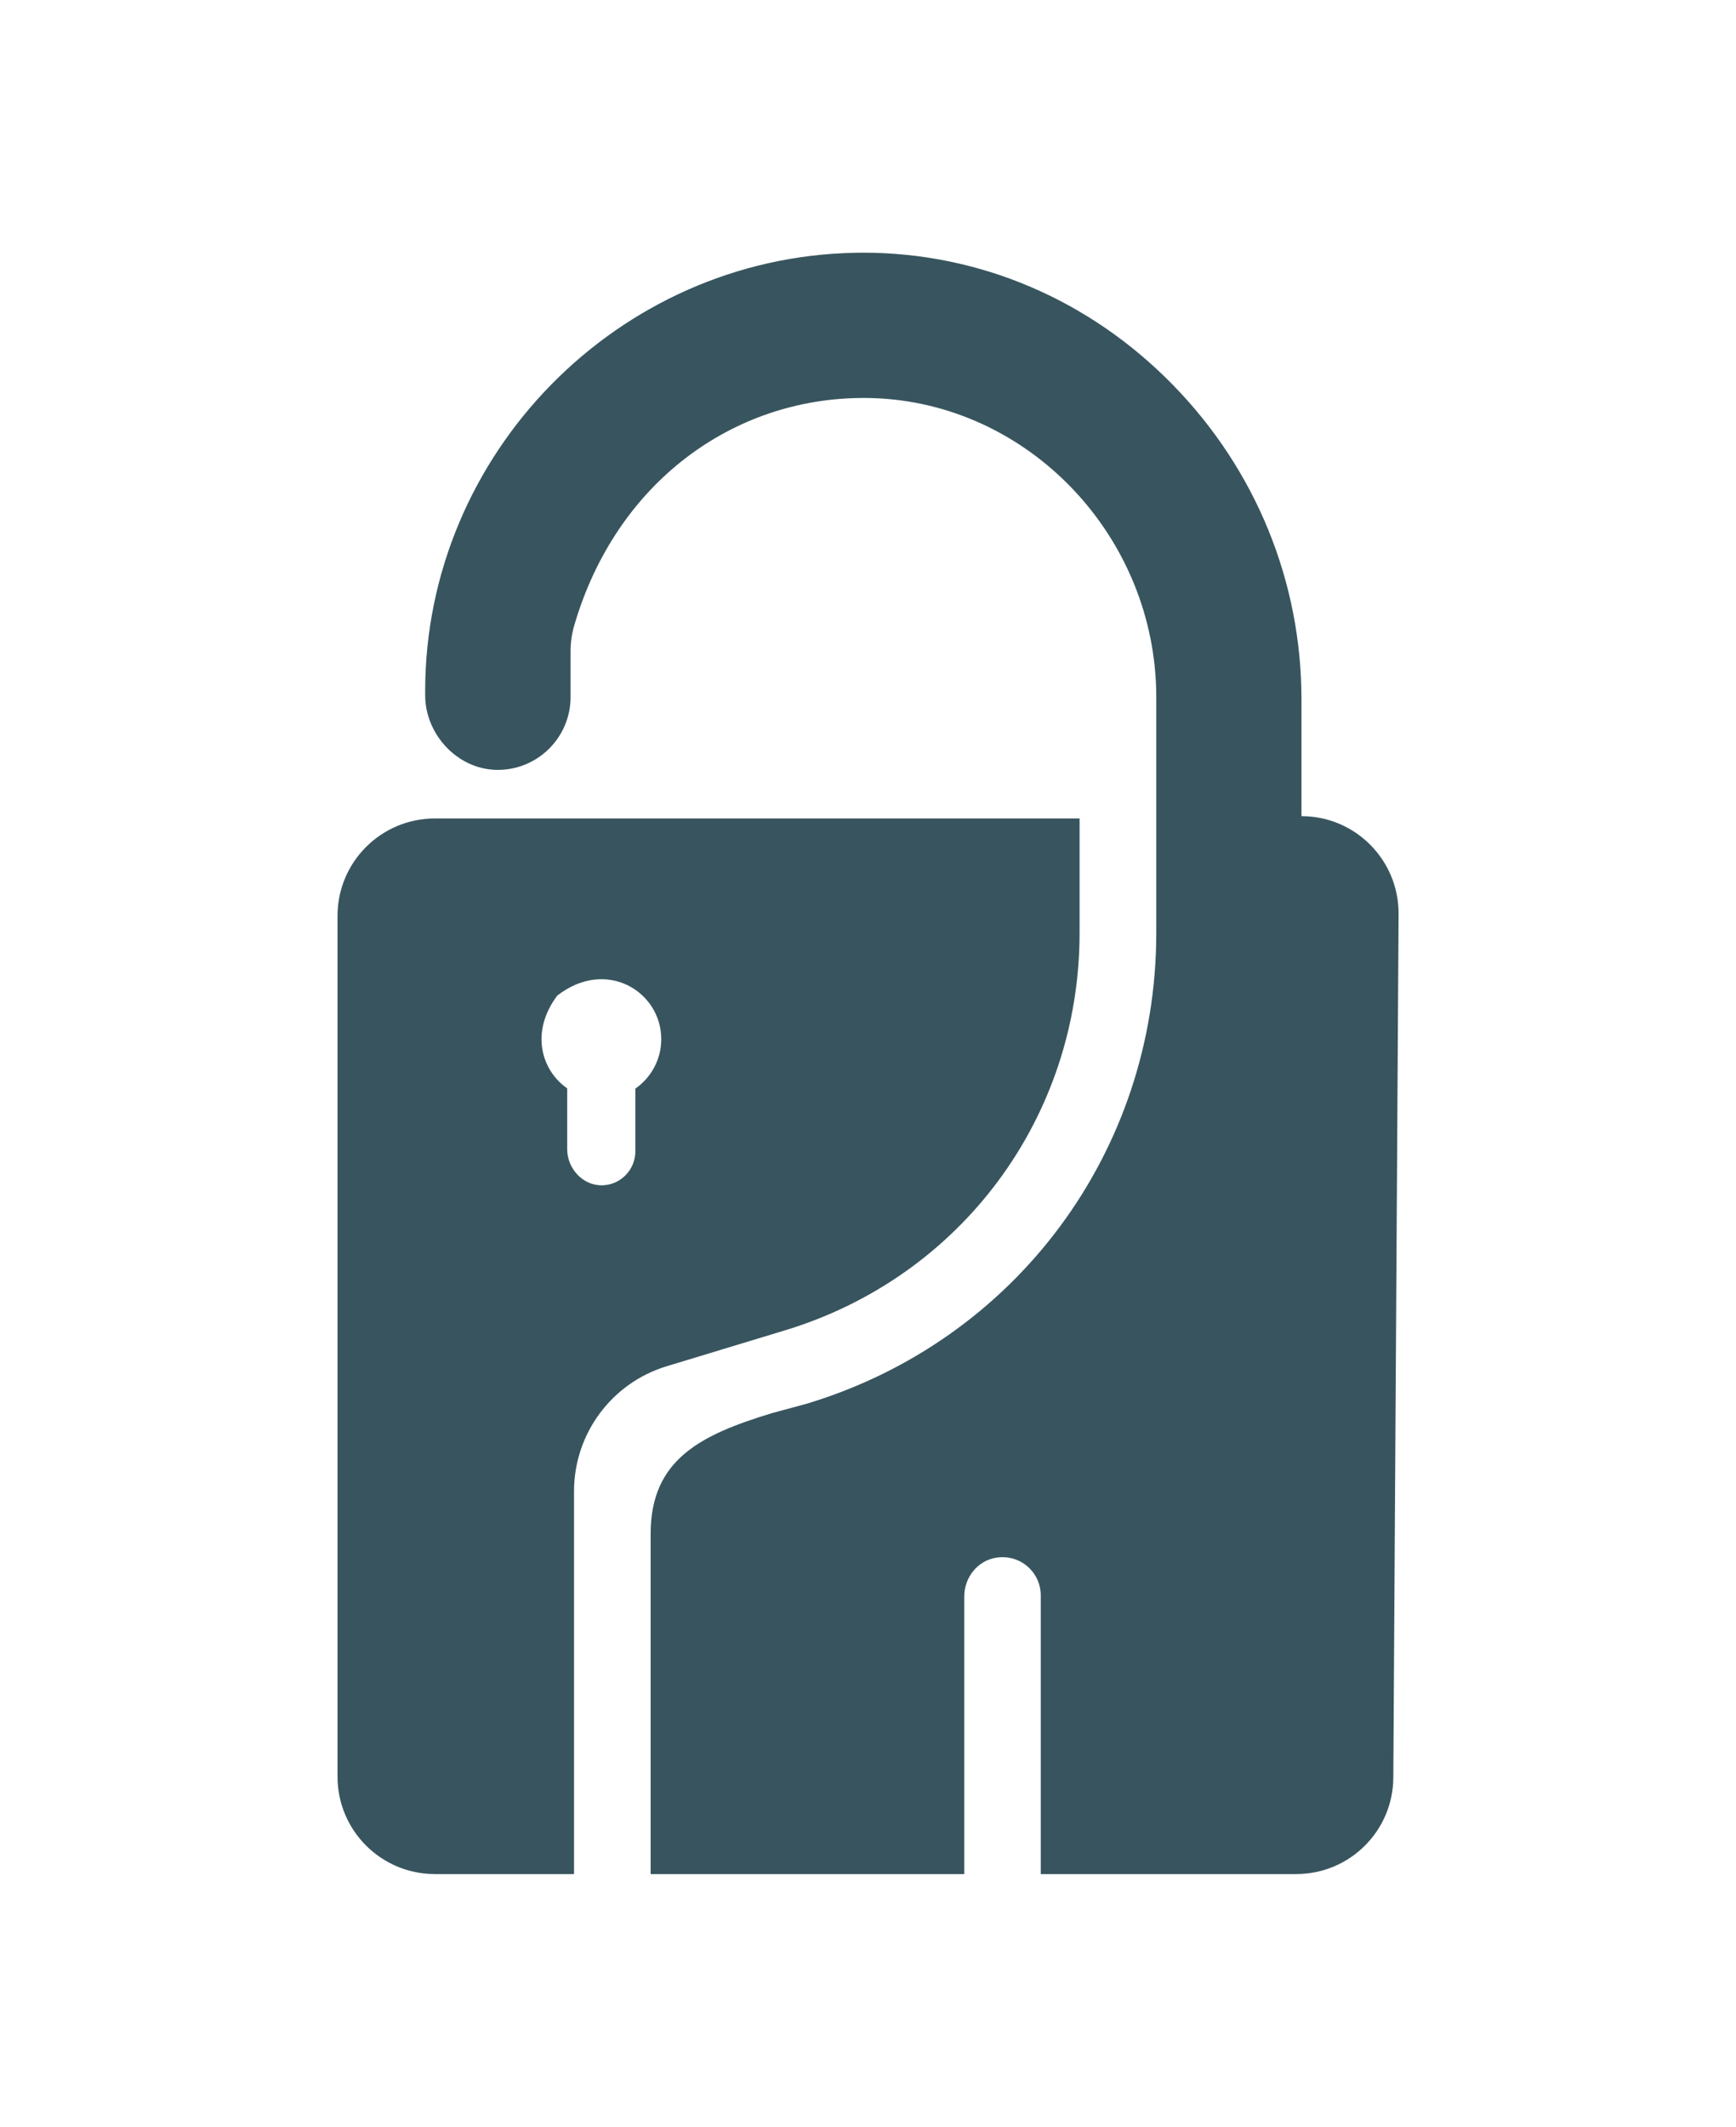 <?xml version="1.0" encoding="utf-8"?>
<!-- Generator: Adobe Illustrator 27.6.1, SVG Export Plug-In . SVG Version: 6.00 Build 0)  -->
<svg version="1.1" id="Layer_1" xmlns="http://www.w3.org/2000/svg" xmlns:xlink="http://www.w3.org/1999/xlink" x="0px" y="0px"
	 viewBox="0 0 165 202" style="enable-background:new 0 0 165 202;" xml:space="preserve">
<style type="text/css">
	.st0{fill:#FFFFFF;}
	.st1{fill:#38555F;}
</style>
<g>
	<path class="st1" d="M102.59,77.74H41.33c-5.11,0-9.25,4.14-9.25,9.25v81.76c0,5.11,4.14,9.25,9.25,9.25h13.2
		c0.02,0,0.03-0.01,0.03-0.03v-36.33c0-5.46,3.57-10.28,8.8-11.87l11.21-3.4c16.77-5.06,28.04-20.24,28.04-37.75V77.77
		C102.62,77.75,102.61,77.74,102.59,77.74z M60.4,103.39c-0.01,0.01-0.01,0.01-0.01,0.02l0,5.93c0,0.9-0.36,1.71-0.94,2.29
		c-0.55,0.56-1.31,0.92-2.15,0.95c-1.86,0.08-3.39-1.56-3.39-3.43l0-5.76c0-0.01,0-0.02-0.01-0.02c-2.47-1.73-3.51-5.37-0.94-8.8
		c0,0,0.01-0.01,0.01-0.01c4.67-3.62,9.88-0.36,9.88,4.14C62.85,100.65,61.87,102.36,60.4,103.39z"/>
	<path class="st1" d="M123.7,77.52V66.44c0-11.19-4.33-21.8-12.2-29.86C103.58,28.47,93.12,24,82.03,24c0,0-0.5,0-0.75,0.01
		C58.75,24.42,40.41,43.1,40.41,65.64v0.39c0,3.67,2.99,6.96,6.66,7.09c3.92,0.14,7.16-3.01,7.16-6.91l0-4.34
		c0-0.85,0.12-1.69,0.36-2.5c3.98-13.56,15.11-21.57,27.47-21.57h0c0.26,0,0.53,0,0.8,0.01c14.91,0.42,27.04,13.17,27.04,28.43
		v22.37c0,20.74-13.34,38.71-33.2,44.71l-3.29,0.89c-6.79,2.06-11.57,4.39-11.57,11.48V178h29.81l0-26.37c0-1.8,1.27-3.41,3.05-3.68
		c2.27-0.35,4.22,1.38,4.22,3.59V178h24.29c5.07,0,9.19-4.09,9.22-9.16l0.5-82.04C132.95,81.68,128.81,77.52,123.7,77.52
		L123.7,77.52z"/>
</g>
</svg>
